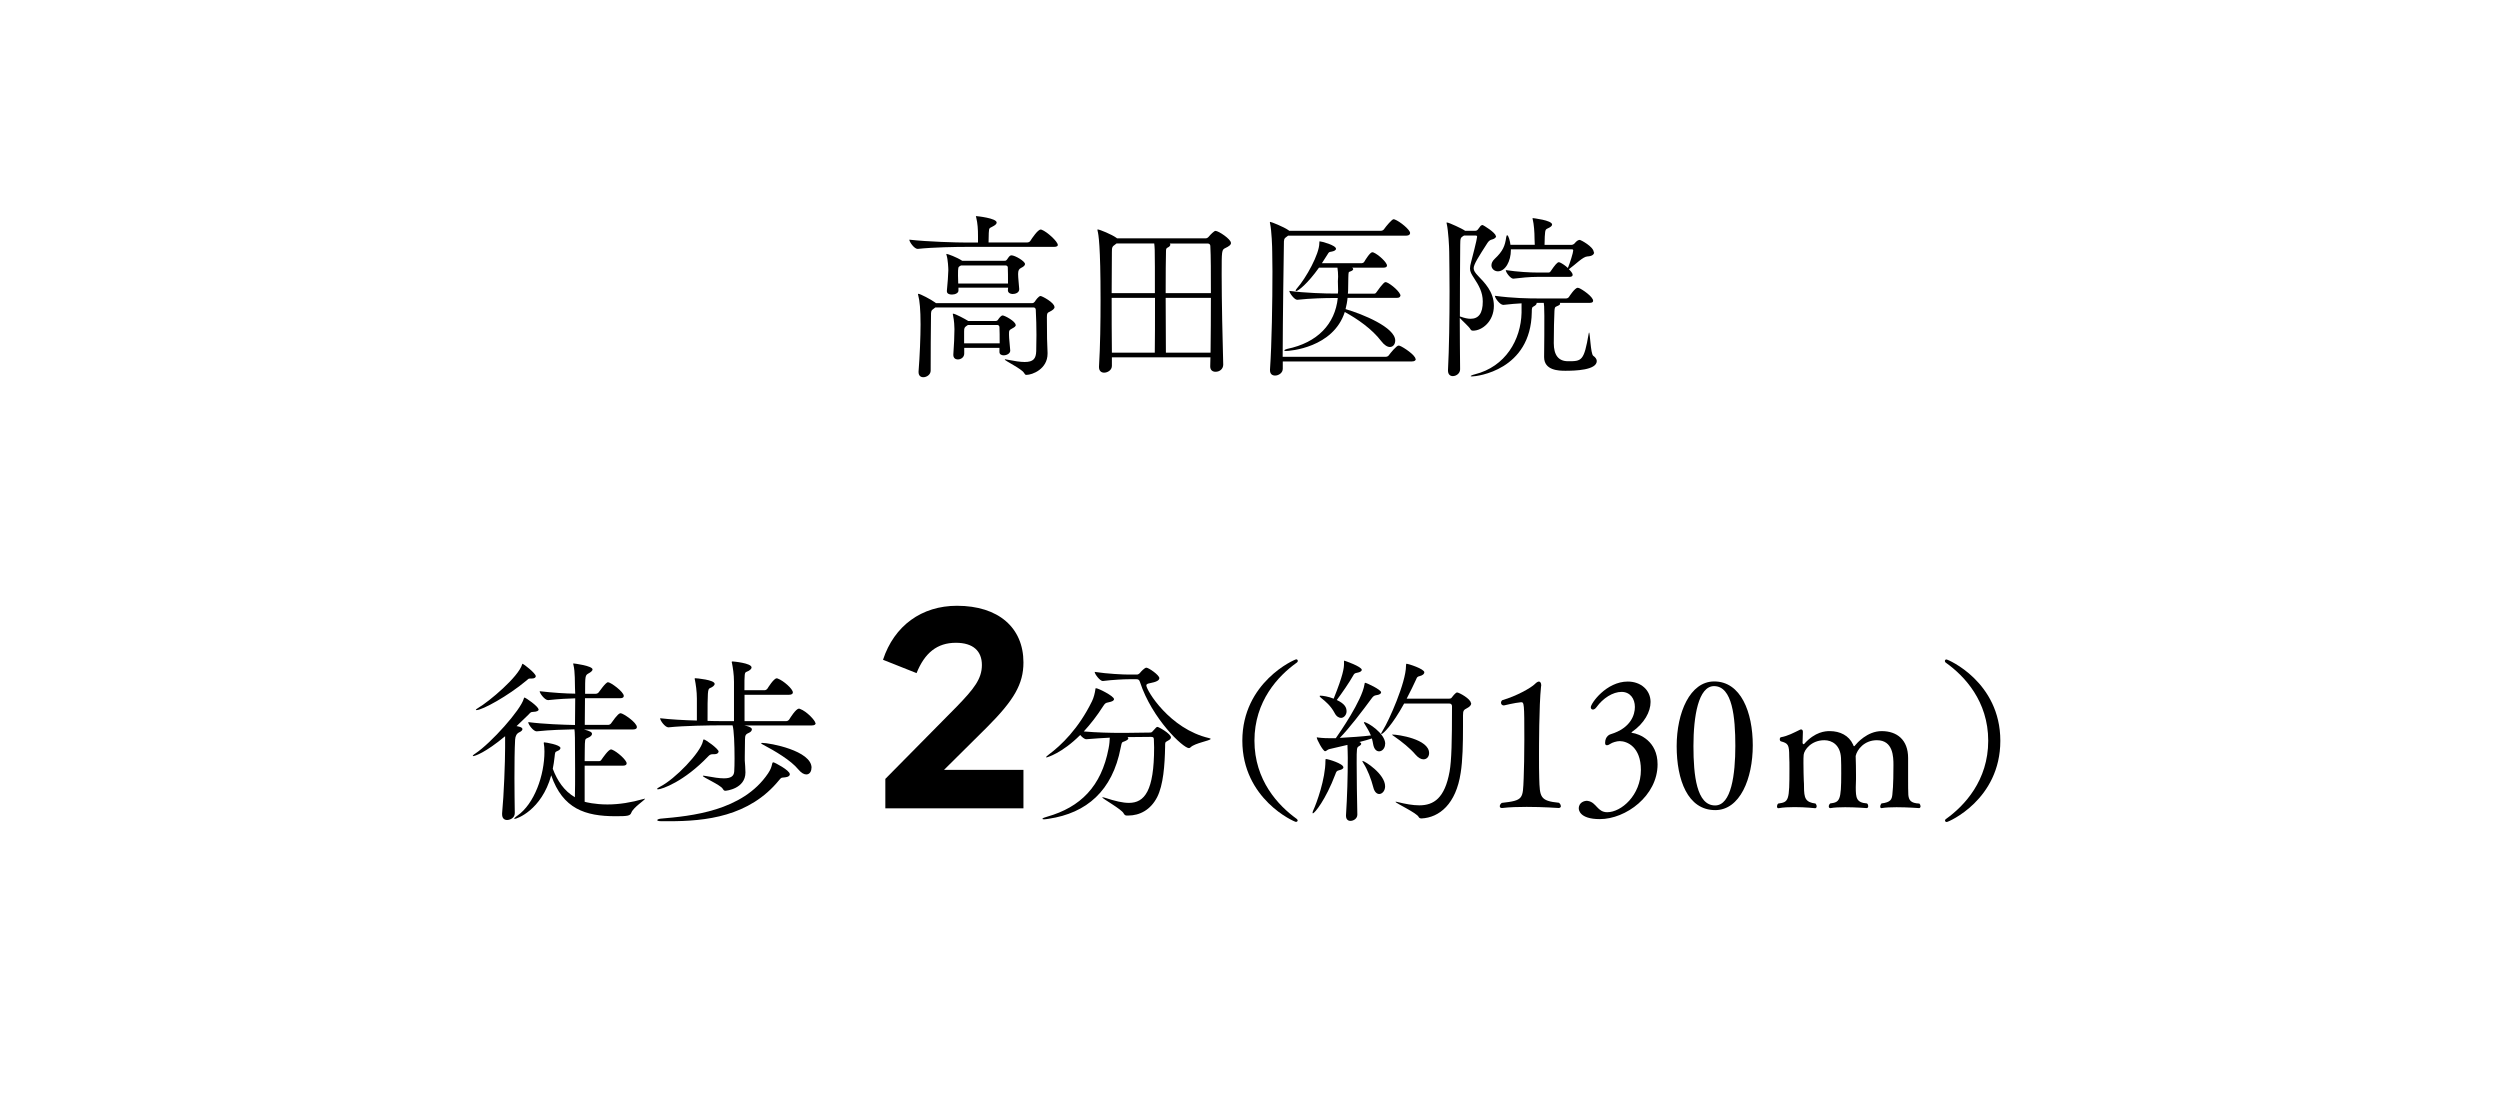 <?xml version="1.0" encoding="UTF-8"?><svg id="_レイヤー_2" xmlns="http://www.w3.org/2000/svg" xmlns:xlink="http://www.w3.org/1999/xlink" viewBox="0 0 225 100"><defs><style>.cls-1{clip-path:url(#clippath);}.cls-2{fill:none;}</style><clipPath id="clippath"><rect class="cls-2" width="225" height="100"/></clipPath></defs><g id="contents"><g class="cls-1"><g><path d="M95.21,22.03c0,.1-.08,.19-.35,.19h-7.89c-.9,0-2.95,.03-4.37,.18h-.02c-.29,0-.74-.62-.74-.83,1.65,.19,4.26,.26,5.19,.26h.99v-.58c0-.62-.03-1.14-.16-1.67-.02-.06-.03-.1-.03-.11,0-.02,.02-.02,.03-.02,.05,0,1.84,.18,1.84,.58,0,.1-.1,.21-.26,.3-.37,.24-.43,.08-.45,.64,0,.13-.02,.54-.02,.85h3.49c.11,0,.22-.06,.27-.14,.14-.22,.67-1.02,.93-1.02,.03,0,.06,0,.1,.02,.48,.18,1.44,1.06,1.44,1.36Zm-.3,5.59c0,.18-.18,.3-.43,.43-.21,.1-.26,.13-.26,.5,0,1.79,.02,2.3,.06,3.2v.08c0,1.39-1.38,1.91-1.9,1.91-.11,0-.14-.05-.22-.18-.21-.37-1.73-1.09-1.73-1.2t.03-.02s.08,0,.14,.02c.71,.14,1.23,.22,1.62,.22,.78,0,1.02-.3,1.04-.98,0-.48,.02-.96,.02-1.46,0-.74-.02-1.47-.06-2.26,0-.11-.08-.21-.19-.21h-8.85l-.13,.1c-.26,.18-.26,.24-.26,.66-.02,1.02-.03,3.71-.03,4.93,0,.35-.35,.59-.66,.59-.24,0-.43-.14-.43-.46v-.06c.11-1.38,.18-3.17,.18-4.23,0-1.33-.08-2.16-.21-2.62-.02-.05-.02-.1-.02-.11t.03-.03c.16,0,1.14,.51,1.52,.79l.06,.05h8.69c.08,0,.16-.06,.22-.14,.06-.11,.34-.5,.51-.5,.13,0,1.25,.59,1.25,.99Zm-4.34-4.19c.1-.1,.22-.34,.32-.4,.05-.03,.08-.05,.14-.05,.32,0,1.22,.53,1.22,.78,0,.16-.19,.27-.35,.35-.19,.1-.27,.21-.27,.56s.08,.99,.1,1.34v.02c0,.32-.35,.43-.59,.43-.22,0-.43-.11-.43-.34v-.02c0-.06,.02-.14,.02-.21h-4.47v.27c0,.21-.29,.35-.59,.35-.24,0-.45-.08-.45-.3v-.05c.06-.58,.13-1.54,.13-1.84,0-.16-.03-.94-.16-1.36-.02-.05-.02-.06-.02-.08,0-.02,0-.03,.02-.03,.1,0,.91,.29,1.41,.62h3.79c.08,0,.13,0,.19-.06Zm.85,5.81c0,.16-.18,.24-.32,.32-.29,.16-.29,.18-.29,.56s.08,.91,.11,1.42v.02c0,.26-.32,.42-.59,.42-.21,0-.38-.1-.38-.3v-.37h-3.17v.51c0,.34-.3,.53-.58,.53-.21,0-.4-.13-.4-.4v-.06c.06-.74,.1-1.73,.1-2.27,0-.21-.02-.75-.13-1.26,0-.05-.02-.06-.02-.1s.02-.03,.03-.03c.19,0,1.12,.5,1.33,.64l.03,.02h2.46c.08,0,.16-.02,.21-.1,.14-.21,.3-.4,.43-.4,.18,0,1.17,.53,1.17,.86Zm-.72-5.22s-.06-.13-.18-.13h-4.03l-.05,.03c-.21,.11-.22,.11-.22,.88,0,.22,.02,.48,.02,.72h4.48c0-.54,0-1.17-.02-1.5Zm-.75,5.39s-.05-.16-.16-.16h-2.67s-.1,.05-.13,.08c-.18,.13-.22,.18-.22,.51v1.06h3.2c0-.59,0-1.15-.02-1.49Z"/><path d="M110.79,21.86c0,.19-.21,.32-.5,.46-.34,.16-.34,.22-.34,2.37,0,2.35,.08,6.11,.14,8.1v.03c0,.37-.3,.64-.69,.64-.26,0-.48-.14-.48-.48v-.02c0-.26,.02-.53,.02-.8h-8.87v.77c0,.37-.37,.61-.7,.61-.24,0-.46-.14-.46-.5v-.05c.11-1.81,.14-3.97,.14-6.02,0-4.93-.19-5.89-.26-6.16-.02-.06-.02-.1-.02-.11,0-.03,0-.05,.02-.05,.18,0,1.28,.46,1.68,.75l.06,.05h7.99c.1,0,.19-.06,.26-.14,.18-.22,.5-.53,.61-.53,.29,0,1.39,.75,1.39,1.07Zm-6.85,2.21c0-1.67-.02-1.83-.06-2.16h-3.39l-.13,.1c-.27,.18-.29,.26-.29,.69,0,.64-.02,2.03-.02,3.68h3.89v-2.3Zm-3.89,2.74c0,1.58,0,3.35,.02,4.93h3.86c.02-.85,.02-3.06,.02-4.93h-3.89Zm8.88-4.67c0-.11-.08-.22-.21-.22h-3.44s.05,.06,.05,.1c0,.1-.11,.21-.26,.27-.1,.05-.13,.14-.13,.3-.02,.64-.03,2.15-.03,3.79h4.07c0-1.78,0-3.33-.05-4.24Zm-4.02,4.67c0,1.94,.02,3.97,.02,4.93h4.02c.02-1.6,.03-3.33,.03-4.93h-4.07Z"/><path d="M127.42,32.31c0,.11-.08,.22-.35,.22h-11.62v.66c0,.37-.37,.61-.69,.61-.26,0-.46-.14-.46-.48v-.06c.16-2.35,.22-6.07,.22-8.84,0-.64-.02-1.22-.02-1.73,0-.45-.05-1.9-.19-2.56-.02-.05-.02-.08-.02-.11s.02-.05,.03-.05c.1,0,1.22,.45,1.63,.74l.08,.06h8.26c.1,0,.22-.06,.27-.14,.21-.3,.72-.9,.86-.9,.03,0,.06,.02,.1,.02,.48,.18,1.39,.93,1.39,1.22,0,.11-.08,.24-.35,.24h-10.63l-.11,.08c-.27,.18-.27,.26-.27,.69-.02,1.28-.1,6.56-.11,10.13h9.28c.1,0,.22-.05,.27-.13,.16-.22,.7-.88,.88-.88,.05,0,.08,.02,.11,.02,.34,.13,1.42,.85,1.42,1.2Zm-1.39-5.71c0,.1-.06,.21-.32,.21h-4.43c-.03,.35-.1,.69-.18,1.01,1.55,.45,4.47,1.65,4.47,2.83,0,.32-.19,.58-.48,.58-.22,0-.5-.16-.78-.53-.83-1.09-2.14-2-3.28-2.62-1.04,3.22-4.95,3.51-5.3,3.51-.11,0-.14-.02-.14-.05,0-.05,.13-.11,.26-.14,2.72-.56,4.31-2.24,4.55-4.58h-.34c-.8,0-2.08,.03-3.3,.16h-.02c-.24,0-.7-.61-.7-.8,1.41,.19,3.23,.24,4.07,.24h.3c0-.08,.02-.16,.02-.24,0-.22-.02-.62-.02-.86,0-.14,.02-.29,.02-.43,0-.27-.02-.53-.06-.8h-1.66c-1.01,1.42-1.87,2.11-2.07,2.11-.02,0-.03-.02-.03-.05s.03-.1,.11-.19c.83-.94,2.02-3.09,2.02-4.08,0-.16,.02-.16,.03-.16,.16,0,1.47,.35,1.47,.67,0,.13-.18,.22-.42,.26-.22,.03-.22,.05-.35,.26l-.5,.78h3.59s.16-.03,.21-.11c.14-.24,.54-.88,.74-.88,.03,0,.06,.02,.1,.02,.46,.19,1.22,.9,1.22,1.18,0,.1-.08,.19-.32,.19h-2.82c.06,.03,.1,.08,.1,.13,0,.08-.11,.16-.26,.21-.18,.05-.16,.06-.18,.56,0,.37-.02,.86-.02,1.2,0,.08-.02,.16-.02,.24h2.37c.1,0,.16-.06,.21-.14,.02-.02,.61-.9,.8-.9,.05,0,.08,.02,.11,.02,.4,.16,1.25,.88,1.25,1.22Z"/><path d="M134.65,21.25c0,.13-.14,.24-.35,.3-.11,.03-.26,.06-.42,.3-.8,1.25-1.25,1.94-1.25,2.29,0,.22,.14,.42,.4,.69,.56,.59,1.42,1.42,1.42,2.69,0,1.41-1.06,2.24-1.87,2.24-.11,0-.19-.03-.24-.13-.13-.24-.77-.79-.96-1.02,0,1.57,.02,3.15,.03,4.63,0,.37-.35,.61-.66,.61-.22,0-.43-.14-.43-.5v-.05c.1-1.87,.14-4.63,.14-7.08,0-1.33-.02-2.58-.03-3.54,0-.45-.08-1.9-.22-2.53-.02-.05-.02-.08-.02-.1t.02-.03c.21,0,1.46,.61,1.58,.7l.06,.05h.94c.06,0,.13-.02,.19-.08,.1-.1,.24-.34,.3-.38,.05-.03,.1-.06,.14-.06,.08,0,1.2,.7,1.2,.99Zm-1.2,5.89c0-.85-.37-1.47-.78-2.1-.24-.37-.37-.58-.37-.88,0-.16,.03-.34,.1-.58,.08-.29,.54-2.08,.54-2.27,0-.06-.03-.11-.11-.11h-1.07l-.1,.06c-.19,.14-.24,.16-.24,.78-.02,1.89-.03,4.16-.03,6.45,.02,0,.06,0,.1,.02,.3,.11,.61,.18,.86,.18,.72,0,1.1-.48,1.1-1.55Zm10.26,5.35c0,.83-1.98,.88-2.82,.88-.58,0-1.92-.02-1.92-1.23v-.06c.02-.4,.02-3.41,.02-3.67,0-.8-.03-1.04-.05-1.15h-.64v.02c0,.13-.13,.22-.26,.29-.16,.08-.18,.14-.18,.53-.08,5.22-4.93,5.78-5.39,5.78-.08,0-.11-.02-.11-.03,0-.03,.16-.11,.37-.16,2.77-.69,4.15-3.11,4.21-5.54v-.85c-.48,.03-.99,.06-1.63,.14h-.02c-.29,0-.75-.61-.75-.82,1.58,.22,3.03,.24,3.91,.24h2.5c.1,0,.21-.06,.26-.14,.03-.05,.53-.82,.78-.82,.05,0,.08,.02,.11,.02,.29,.11,1.28,.78,1.28,1.15,0,.1-.06,.19-.34,.19h-2.66s.03,.05,.03,.08c0,.06-.08,.14-.27,.21-.21,.08-.22,.14-.24,.45-.03,.53-.06,1.81-.06,2.88q0,1.63,1.28,1.63c1.23,0,1.44,0,1.86-2.48,.02-.08,.03-.11,.03-.11,.1,0,.14,1.92,.38,2.1,.21,.14,.32,.32,.32,.48Zm-.24-9.78c0,.19-.18,.35-.61,.37-.4,.02-1.06,.72-1.66,1.15,.18,.18,.34,.37,.34,.5,0,.1-.06,.19-.3,.19h-2.87c-.72,0-1.5,.08-2.16,.16h-.02c-.24,0-.67-.56-.67-.77,1.09,.16,2.16,.22,2.9,.22h.94c.1,0,.16-.05,.21-.13,.38-.56,.59-.8,.72-.8,.03,0,.06,.02,.1,.02,.22,.1,.5,.29,.72,.5,.19-.45,.48-1.39,.48-1.58,0-.06-.05-.1-.1-.1h-5.51v.06c0,1.01-.5,1.92-1.17,1.92-.32,0-.58-.24-.58-.54,0-.18,.08-.38,.29-.58,.75-.7,.93-1.17,1.04-1.95,.02-.11,.05-.18,.08-.18,.13,0,.27,.56,.3,.86h2.19c0-.16-.02-.37-.02-.53,0-.62-.06-1.33-.16-1.74-.02-.05-.02-.08-.02-.11t.02-.02s1.74,.19,1.74,.58c0,.1-.1,.19-.24,.27-.34,.19-.38,.06-.42,.82,0,.13-.02,.51-.02,.74h2.43c.08,0,.21-.06,.27-.13,.16-.19,.3-.32,.48-.32,.06,0,1.25,.61,1.25,1.12Z"/><path d="M48.48,63.85c0,.11-.14,.21-.5,.22-.21,0-.24,.06-.43,.26l-1.06,1.02c.1,.02,.53,.08,.53,.27,0,.1-.11,.21-.29,.29q-.34,.16-.37,.66c-.05,.88-.06,2.19-.06,3.47,0,1.15,.02,2.3,.03,3.11v.03c0,.45-.45,.62-.69,.62s-.45-.14-.45-.51v-.1c.16-1.67,.27-4.61,.27-5.91v-1.02c-1.79,1.49-2.72,1.79-2.88,1.79-.02,0-.03,0-.03-.02,0-.03,.06-.11,.24-.22,1.41-.94,4.08-3.92,4.35-4.93,.02-.06,.03-.1,.06-.1,.11,0,1.26,.8,1.26,1.06Zm-.26-2.99c0,.11-.11,.21-.38,.21h-.14c-.13,0-.16,.03-.32,.18-1.66,1.39-3.97,2.66-4.5,2.66-.03,0-.05,0-.05-.02,0-.03,.06-.1,.21-.18,.99-.58,3.62-2.79,3.95-3.91,.02-.05,.02-.06,.05-.06,.06,0,1.18,.85,1.18,1.12Zm9.8,11.01s.03,0,.03,.02c0,.11-1.06,.78-1.23,1.25-.11,.29-.32,.32-1.42,.32-2.72,0-4.75-.66-5.79-3.68-.87,3.15-3.12,3.92-3.28,3.92-.03,0-.05,0-.05-.02,0-.03,.08-.13,.27-.26,1.55-1.07,2.45-3.65,2.45-5.78,0-.27-.02-.56-.06-.75v-.05s.02-.03,.03-.03c.13,0,1.47,.22,1.47,.51,0,.08-.06,.19-.27,.27-.22,.1-.21,.08-.26,.56-.03,.35-.1,.7-.16,1.04,.4,1.06,1.02,2,1.99,2.56,.02-.61,.02-1.62,.02-2.51,0-3.04-.02-3.31-.06-3.6-.88,.02-2.18,.05-3.39,.18h-.02c-.29,0-.75-.62-.75-.83,1.39,.18,3.19,.24,4.21,.26,0-.7,.02-1.67,.02-2.4-.66,.02-1.38,.05-2.43,.16h-.02c-.29,0-.75-.61-.75-.8,1.22,.14,2.34,.21,3.2,.22,0-.21-.02-.38-.02-.51-.02-.42,.02-1.44-.14-2.08-.02-.05-.02-.08-.02-.1,0-.02,0-.03,.03-.03,.05,0,1.71,.21,1.71,.54,0,.11-.14,.24-.35,.35-.32,.18-.32,.21-.32,1.84h.96c.1,0,.22-.06,.27-.14,.03-.03,.62-.9,.83-.9,.24,0,1.42,.86,1.42,1.23,0,.11-.06,.21-.34,.21h-3.15c0,.67-.02,1.47-.02,2.4h2.1c.1,0,.22-.06,.27-.14,.56-.8,.74-.91,.86-.91,.22,0,1.46,.83,1.46,1.25,0,.11-.08,.21-.34,.21h-4.42c.56,.16,.72,.24,.72,.4,0,.11-.1,.21-.24,.29-.32,.18-.38,.06-.4,.59,0,.16-.02,.78-.02,1.57h1.31c.1,0,.16-.06,.21-.14,.1-.14,.62-.91,.85-.91,.03,0,.06,0,.1,.02,.46,.18,1.31,.94,1.31,1.23,0,.11-.08,.21-.34,.21h-3.44v3.25c.1,.03,.9,.24,2.05,.24,1.06,0,2.15-.18,3.2-.48,.06-.02,.11-.03,.14-.03Z"/><path d="M64.67,67.64c0,.13-.13,.24-.38,.24h-.16c-.16,0-.27,.06-.38,.18-2.18,2.29-4.19,2.98-4.53,2.98-.05,0-.08-.02-.08-.03,0-.05,.08-.11,.27-.21,1.33-.67,3.65-3.06,3.86-4.11,.02-.08,.02-.14,.08-.14,.14,0,1.33,.85,1.33,1.1Zm6.42,2.03c0,.14-.13,.26-.43,.29-.35,.05-.3-.03-.53,.24-2.69,3.31-6.64,3.71-9.91,3.71h-.67c-.3,0-.4-.05-.4-.1s.14-.11,.3-.13c2.72-.24,7.38-.66,9.68-4.08,.24-.37,.29-.53,.38-.91,.02-.05,.03-.08,.1-.08,.1,0,1.47,.72,1.47,1.06Zm2.32-4.59c0,.11-.08,.21-.35,.21h-6.08c.67,.13,.69,.3,.69,.35,0,.13-.11,.24-.24,.3-.3,.13-.38,.21-.38,.61,0,.32-.02,1.02-.02,1.55v.35c.02,.27,.06,.74,.06,1.07,0,1.47-1.73,1.65-1.81,1.65-.11,0-.16-.06-.24-.19-.22-.35-1.78-1.02-1.78-1.14,0-.02,.02-.03,.05-.03,.05,0,.11,.02,.21,.03,.69,.13,1.23,.21,1.63,.21,.61,0,.9-.18,.93-.61,.02-.29,.03-.72,.03-1.18,0-1.25-.05-2.59-.18-2.98h-1.07c-.9,0-3.27,.03-4.69,.18h-.02c-.29,0-.74-.61-.74-.82,.9,.11,2.18,.18,3.31,.21v-1.97c0-.67-.1-1.3-.18-1.71-.02-.03-.02-.06-.02-.08,0-.03,.02-.05,.05-.05,.1,0,1.75,.14,1.75,.51,0,.14-.19,.29-.42,.38-.21,.08-.22,.3-.22,2.95,.53,.02,.96,.02,1.23,.02h1.15v-3.54c0-.67-.1-1.26-.18-1.68-.02-.03-.02-.06-.02-.1s.03-.05,.08-.05c.03,0,1.7,.14,1.7,.54,0,.14-.18,.29-.42,.38-.22,.08-.22,.11-.22,1.67h1.81c.11,0,.22-.08,.27-.16,.03-.05,.56-.91,.82-.91,.03,0,.06,0,.1,.02,.5,.18,1.36,.93,1.36,1.25,0,.1-.08,.21-.35,.21h-4v2.37h3.76c.11,0,.22-.08,.27-.16,.06-.1,.59-.96,.86-.96,.03,0,.06,0,.1,.02,.62,.22,1.39,1.07,1.39,1.28Zm-.38,4.03c0,.34-.18,.59-.46,.59-.21,0-.45-.13-.72-.45-.67-.82-2.08-1.65-3.23-2.26-.06-.03-.11-.06-.11-.1,0-.02,.03-.03,.08-.03,.69,0,4.45,.7,4.45,2.24Z"/><path d="M79.47,59.38c1.01-3.07,3.48-4.86,6.66-4.86,3.74,0,5.98,1.98,5.98,5.1,0,1.95-.86,3.41-3.3,5.85l-3.85,3.82h7.15v3.46h-12.43v-2.65l6.45-6.53c1.51-1.56,2.24-2.47,2.24-3.72s-.78-2-2.34-2c-1.69,0-2.81,.91-3.54,2.73l-3.02-1.2Z"/><path d="M105.38,66.38c0,.1-.08,.19-.3,.3-.26,.13-.21,.18-.22,.54-.03,1.63-.16,3.44-.72,4.53-.58,1.12-1.54,1.65-2.61,1.65h-.14c-.13,0-.21-.1-.26-.19-.16-.37-1.92-1.33-1.92-1.44,0-.02,.02-.02,.03-.02,.03,0,.1,.02,.21,.05,.91,.3,1.6,.46,2.15,.46,1.42,0,2.27-1.09,2.27-4.98,0-.24-.02-.46-.02-.69,0-.16-.02-.27-.24-.27l-2.14,.02s.08,.06,.08,.11c0,.1-.14,.19-.34,.27-.21,.1-.24-.02-.35,.58-.74,3.87-3.06,5.88-6.48,6.39-.19,.03-.34,.05-.42,.05-.1,0-.14-.02-.14-.05,0-.05,.19-.13,.43-.19,2.98-.85,4.87-2.71,5.52-6.13,.08-.38,.1-.72,.11-.98-.64,.03-1.36,.08-2.1,.14h-.02c-.16,0-.38-.19-.54-.38-1.65,1.65-2.99,2.02-3.04,2.02-.02,0-.03-.02-.03-.02,0-.05,.08-.11,.24-.24,1.12-.83,2.69-2.34,3.89-4.8,.16-.32,.26-.75,.3-1.04,.02-.08,0-.13,.06-.13,.21,0,1.62,.71,1.62,.98,0,.13-.14,.22-.5,.29-.26,.05-.3,.08-.48,.35-.54,.85-1.14,1.62-1.74,2.27,1.14,.1,2.42,.13,3.27,.13h.43l2.24-.03c.18,0,.21-.06,.27-.13,.3-.34,.35-.38,.42-.38,.11,0,1.22,.62,1.22,.96Zm3.57,.13c0,.14-1.42,.37-1.79,.74-.05,.05-.1,.08-.16,.08-.51,0-3.31-2.62-4.4-5.94-.06-.21-.16-.26-.32-.26h-.67c-.46,0-1.46,.05-2.35,.16h-.02c-.24,0-.72-.62-.72-.82,1.17,.18,2.58,.24,3.06,.24h.75c.08,0,.19-.06,.26-.14,.1-.13,.43-.48,.58-.48,.21,0,1.17,.67,1.17,.94,0,.18-.22,.3-.48,.37-.43,.11-.69,.11-.69,.29,0,.42,2.08,3.91,5.65,4.74,.1,.02,.14,.05,.14,.08Z"/><path d="M116.79,73.83c0,.08-.06,.14-.16,.14-.14,0-4.82-2.05-4.82-7.31s4.71-7.32,4.85-7.32c.08,0,.14,.06,.14,.13s-.03,.13-.11,.18c-1.65,1.18-3.79,3.44-3.79,7.01s2.14,5.84,3.79,7.03c.06,.05,.1,.1,.1,.14Z"/><path d="M120.91,69.05c0,.11-.11,.21-.38,.27-.24,.05-.27,.14-.35,.37-.86,2.27-1.86,3.51-2.02,3.51-.02,0-.03-.02-.03-.05,0-.05,.02-.11,.06-.21,.3-.64,1.1-2.83,1.1-4.47,0-.16,.03-.16,.03-.16,.21,0,1.58,.42,1.58,.74Zm3.75-2.1c0,.4-.27,.67-.54,.67-.24,0-.46-.19-.54-.66-.03-.16-.06-.34-.11-.5-.29,.1-.69,.21-1.12,.32,.1,.05,.16,.1,.16,.16s-.06,.14-.19,.21c-.22,.13-.22,.14-.22,1.55,0,1.3,.03,3.26,.06,4.59v.03c0,.35-.34,.56-.62,.56-.21,0-.4-.13-.4-.46v-.06c.11-1.71,.16-3.44,.16-5.15,0-.4-.02-.83-.03-1.17l-1.63,.38c-.16,.03-.27,.19-.38,.19-.19,0-.75-1.06-.75-1.22,0-.02,0-.03,.03-.03s.06,.02,.11,.02c.38,.05,.82,.06,1.14,.06h.43c.35-.5,2.35-3.38,2.58-4.83,.02-.13,.03-.16,.06-.16,.13,0,1.44,.62,1.44,.86,0,.11-.13,.22-.45,.26-.16,.02-.26,.1-.37,.24-.86,1.17-2.06,2.75-2.9,3.6,.93-.05,2.07-.13,2.8-.22-.16-.38-.37-.72-.53-.98-.06-.1-.1-.16-.1-.19s.02-.03,.03-.03c.3,0,1.89,1.02,1.89,1.95Zm-2.1-6.66c0,.1-.13,.21-.43,.26-.19,.03-.26,.08-.35,.26-.35,.62-1.01,1.58-1.47,2.19,.75,.35,.88,.7,.88,1.02s-.24,.59-.5,.59c-.19,0-.42-.13-.58-.45-.34-.64-.82-1.04-1.2-1.34-.11-.08-.14-.14-.14-.18,0-.02,.03-.03,.08-.03,.19,0,.72,.08,1.18,.27,.85-2.11,.93-2.77,.93-3.12v-.22c0-.06,0-.08,.03-.08,.02,0,1.57,.53,1.57,.83Zm2.1,10.48c0,.4-.26,.69-.53,.69-.21,0-.43-.18-.53-.59-.19-.75-.53-1.62-.88-2.16-.06-.11-.11-.18-.11-.21l.02-.02c.18,0,2.03,1.17,2.03,2.29Zm7.75-7.47c0,.14-.11,.3-.37,.43-.3,.16-.37,.21-.37,.66v.99c0,1.55-.03,3.06-.21,4.18-.42,2.8-1.92,4.02-3.52,4.1-.08,0-.21-.02-.26-.13-.14-.35-2.08-1.25-2.08-1.36,0,0,.02-.02,.03-.02,.03,0,.08,.02,.14,.03,.72,.18,1.38,.3,1.97,.3,1.31,0,2.29-.66,2.72-3.03,.18-1.01,.22-2.77,.22-5.87,0-.22-.13-.26-.24-.26h-4.07c-1.07,1.95-1.9,2.75-2.05,2.75-.02,0-.02-.02-.02-.03,0-.03,.06-.16,.19-.37,.48-.75,2.05-4.23,2.05-5.75,0-.16,.02-.18,.05-.18,.16,0,1.6,.46,1.6,.77,0,.13-.13,.27-.42,.34-.22,.05-.24,.11-.32,.3-.21,.45-.5,1.07-.85,1.73h3.81c.18,0,.22-.06,.27-.13,.24-.32,.4-.43,.45-.43,.19,0,1.25,.59,1.25,.96Zm-3.79,4.48c0,.32-.21,.56-.51,.56-.21,0-.46-.13-.72-.43-.45-.54-1.25-1.18-1.86-1.6-.16-.11-.24-.16-.24-.18,0-.02,.02-.02,.05-.02,.46,0,3.28,.4,3.28,1.67Z"/><path d="M140.48,72.54c0,.1-.06,.18-.21,.18,0,0-1.38-.1-2.87-.1-.75,0-1.54,.02-2.19,.1h-.05c-.11,0-.18-.06-.18-.16s.06-.21,.18-.3c1.97-.22,1.89-.37,1.97-2.21,.03-.72,.06-2.11,.06-3.51,0-3.3-.02-3.34-.3-3.34-.56,.05-1.54,.29-1.54,.29-.16,0-.26-.11-.26-.24,0-.08,.03-.18,.13-.24,1.23-.35,2.58-1.1,2.93-1.46,.13-.13,.26-.21,.35-.21,.11,0,.21,.11,.21,.34,0,.05-.02,.1-.02,.14-.18,1.65-.18,5.59-.18,6.08,0,.85,0,1.6,.02,2.13,.05,1.71,.06,2.05,1.78,2.22,.11,.1,.16,.19,.16,.29Z"/><path d="M143.98,73.72c-1.87,0-1.89-.88-1.89-.96,0-.61,.61-.69,.72-.69,.05,0,.1,.02,.13,.02,.75,.14,.82,1.01,1.71,1.01,1.26,0,3.03-1.52,3.03-3.81,0-2.05-1.22-2.59-1.91-2.59-.27,0-.67,.13-.83,.24-.11,.08-.22,.13-.32,.13s-.16-.05-.16-.21c0-.62,.45-.77,.5-.78,1.84-.56,2.18-1.78,2.18-2.45,0-.74-.42-1.36-1.2-1.36s-1.67,.56-2.26,1.38c-.1,.14-.22,.21-.32,.21-.11,0-.19-.08-.19-.21,0-.34,1.39-2.31,3.33-2.31,1.18,0,2.05,.77,2.05,1.84,0,.88-.56,1.92-1.67,2.69-.02,.02-.05,.05-.05,.06,0,.02,.02,.03,.06,.03,.64,.08,2.29,.72,2.29,2.83,0,2.83-2.85,4.93-5.2,4.93Z"/><path d="M154.37,72.91c-2.48,0-3.47-2.72-3.47-5.75s1.2-5.83,3.38-5.83c2.39,0,3.47,2.75,3.47,5.75s-1.15,5.83-3.38,5.83Zm-.1-11.16c-1.42,0-1.86,2.72-1.86,5.39s.29,5.35,1.95,5.35c1.46,0,1.82-2.79,1.82-5.36s-.26-5.38-1.92-5.38Z"/><path d="M172.85,72.55c0,.1-.05,.18-.13,.18,0,0-1.04-.08-2.03-.08-.51,0-.99,.02-1.34,.08h-.03c-.06,0-.1-.06-.1-.13,0-.1,.05-.22,.11-.29,.85-.1,.93-.38,.98-.78,.1-.77,.1-2.32,.1-2.67,0-.74-.02-2.24-1.49-2.24-1.14,0-1.79,.85-1.91,1.42,.02,.58,.03,1.17,.03,1.71v.38c0,.16-.02,.45-.02,.72,0,.96,.05,1.39,1.01,1.46,.08,.06,.11,.16,.11,.24,0,.1-.05,.18-.14,.18,0,0-.98-.08-1.94-.08-.5,0-.96,.02-1.31,.08h-.03c-.08,0-.13-.06-.13-.16,0-.08,.05-.19,.13-.26,.86-.11,.99-.27,.99-2.67,0-.5,0-1.09-.02-1.42-.06-1.17-.8-1.6-1.5-1.6-1.17,0-1.81,.86-1.86,1.31-.02,.18-.02,.43-.02,.72,0,.61,.02,1.31,.03,1.57,.02,.26,.02,.42,.02,.56,0,1.07,.13,1.42,1.04,1.54,.06,.08,.1,.16,.1,.24,0,.1-.05,.18-.13,.18,0,0-.88-.1-1.86-.1-.5,0-1.01,.02-1.44,.1h-.03c-.06,0-.11-.06-.11-.16,0-.08,.03-.19,.11-.26,.96-.13,1.01-.26,1.01-3.12,0-.38,0-.78-.02-1.12,0-1.06-.1-1.18-.75-1.36-.06-.02-.1-.1-.1-.18s.03-.18,.11-.19c.62-.11,1.14-.4,1.7-.67,.03-.02,.08-.03,.11-.03,.1,0,.16,.08,.16,.22l-.03,.98c0,.06,.05,.13,.1,.13,.02,0,.03-.02,.05-.03,.98-1.1,1.91-1.15,2.29-1.15,.94,0,1.73,.4,2.1,1.2,.03,.1,.06,.16,.1,.16s.06-.03,.11-.1c.13-.16,1.07-1.26,2.37-1.26,1.38,0,2.38,.78,2.38,2.42v1.87c0,.45,0,1.26,.02,1.46,.05,.46,.21,.74,.99,.77,.08,.08,.11,.18,.11,.26Z"/><path d="M175.21,73.98c-.1,0-.16-.06-.16-.14,0-.05,.03-.1,.1-.14,1.65-1.18,3.79-3.46,3.79-7.03s-2.14-5.83-3.79-7.01c-.08-.05-.11-.11-.11-.18s.06-.13,.14-.13c.14,0,4.85,2.02,4.85,7.32s-4.67,7.31-4.82,7.31Z"/></g></g></g></svg>
